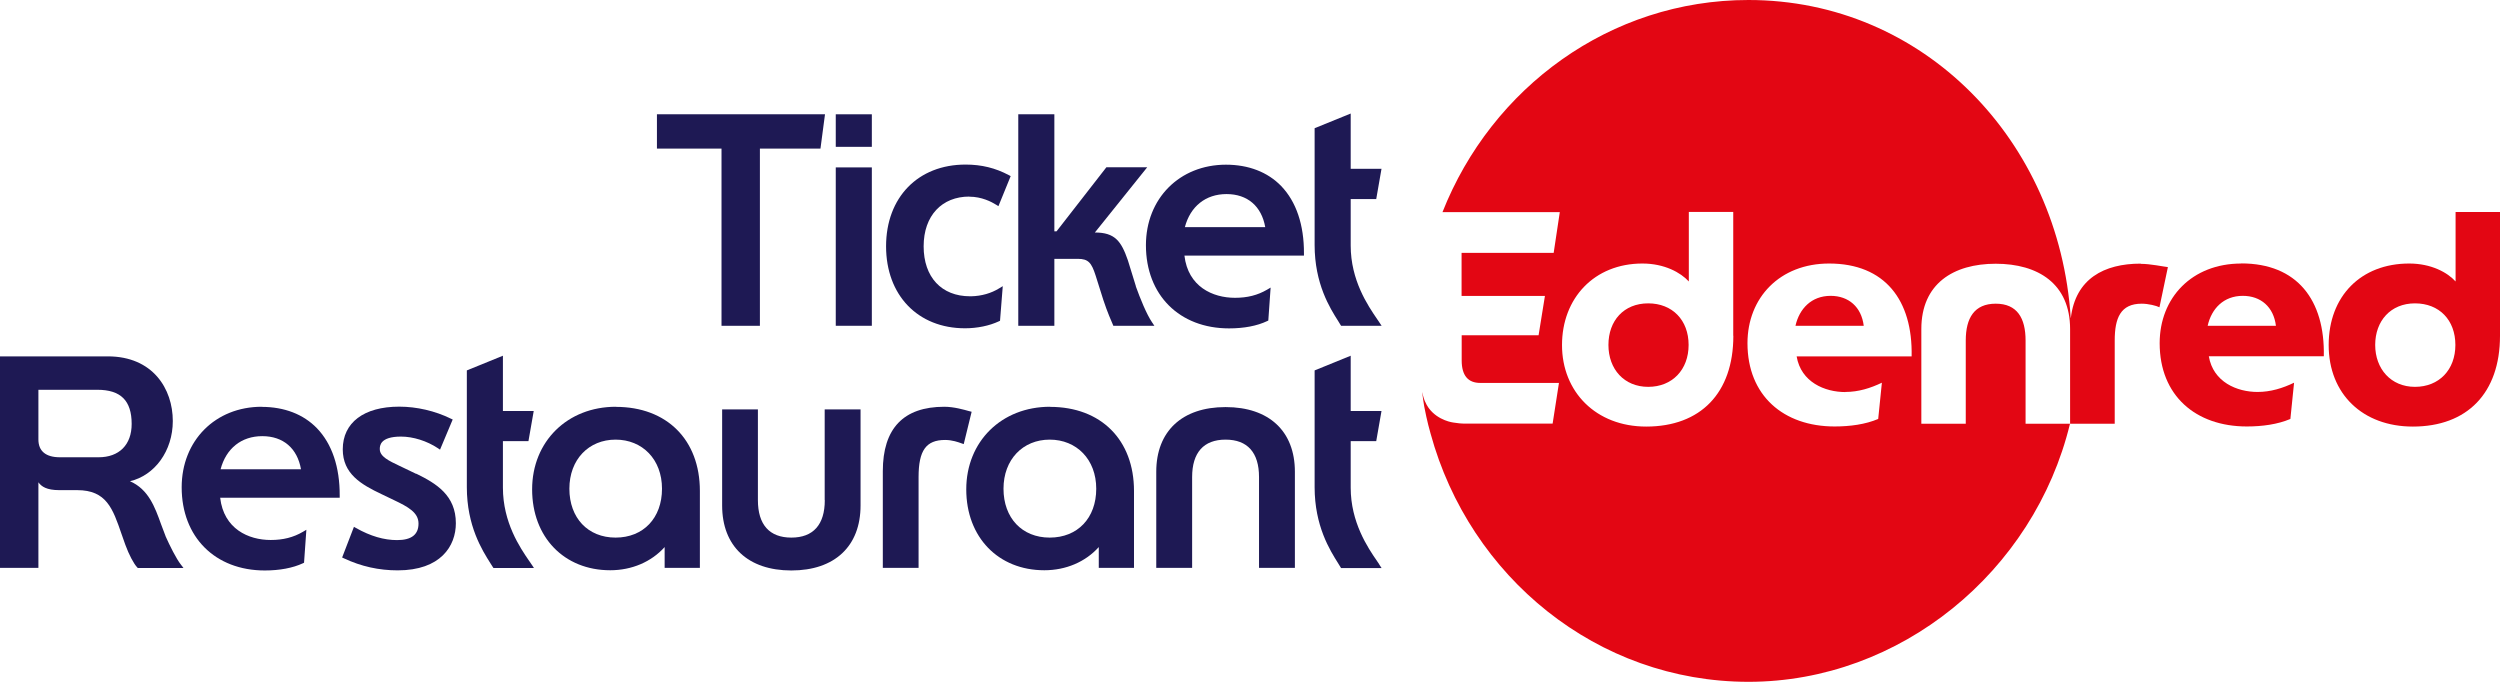 <svg width="230" height="63" viewBox="0 0 230 63" fill="none" xmlns="http://www.w3.org/2000/svg">
<g clip-path="url(#clip0_95_11725)">
<path d="M60.438 13.669H66.379V29.972H69.911V13.669H75.483L75.9 10.515H60.438V13.669Z" fill="#1E1954"/>
<path d="M80.209 10.515H76.89V13.509H80.209V10.515Z" fill="#1E1954"/>
<path d="M80.209 15.401H76.89V29.972H80.209V15.401Z" fill="#1E1954"/>
<path d="M89.177 18.095C90.313 18.095 91.216 18.566 91.662 18.846L91.856 18.966L92.982 16.203L92.817 16.113C91.565 15.451 90.303 15.141 88.828 15.141C84.451 15.141 81.519 18.165 81.519 22.662C81.519 27.158 84.441 30.202 88.779 30.202C89.905 30.202 91.022 29.972 91.895 29.561L92.002 29.511L92.254 26.327L91.924 26.527C91.196 26.978 90.303 27.238 89.352 27.258H89.245C86.615 27.258 84.975 25.495 84.975 22.662C84.975 19.828 86.664 18.085 89.177 18.085" fill="#1E1954"/>
<path d="M104.503 26.337L103.766 23.953C103.154 22.181 102.572 21.39 100.728 21.39L105.542 15.391H101.786L97.204 21.28H97.001V10.515H93.681V29.972H97.001V23.813H99.155C100.136 23.813 100.417 24.174 100.796 25.345L101.504 27.588C101.854 28.66 102.29 29.661 102.378 29.852L102.426 29.972H106.202L105.988 29.651C105.483 28.91 104.891 27.448 104.493 26.337" fill="#1E1954"/>
<path d="M116.402 20.899H109.007C109.511 18.986 110.919 17.855 112.84 17.855C114.762 17.855 116.063 18.966 116.402 20.899ZM112.792 15.151C108.521 15.151 105.425 18.265 105.425 22.561C105.425 27.138 108.502 30.212 113.073 30.212C114.442 30.212 115.655 29.982 116.577 29.541L116.684 29.491L116.897 26.457L116.577 26.647C115.704 27.158 114.762 27.398 113.617 27.398C111.569 27.398 109.298 26.377 108.968 23.513H119.964V23.312C119.974 20.689 119.256 18.556 117.868 17.114C116.626 15.832 114.869 15.151 112.782 15.151H112.792Z" fill="#1E1954"/>
<path d="M126.895 29.651C126.836 29.561 126.759 29.461 126.691 29.351C125.846 28.109 124.264 25.796 124.264 22.591V18.316H126.613L127.098 15.532H124.264V10.445L120.945 11.796V22.541C120.945 26.106 122.352 28.34 123.109 29.531C123.187 29.661 123.265 29.771 123.323 29.882L123.381 29.972H127.108L126.895 29.651Z" fill="#1E1954"/>
<path d="M3.533 35.86H8.959C11.113 35.86 12.113 36.861 12.113 39.004C12.113 40.917 10.968 42.069 9.065 42.069H5.513C4.222 42.069 3.533 41.508 3.533 40.436V35.86ZM15.238 49.339C15.093 48.978 14.957 48.598 14.821 48.237C14.248 46.645 13.666 45.023 11.958 44.272C14.229 43.741 15.898 41.488 15.898 38.734C15.898 35.77 14.054 32.786 9.919 32.786H0V52.243H3.533V44.372C3.814 44.762 4.29 45.093 5.455 45.093H7.105C9.793 45.093 10.376 46.785 11.181 49.128C11.288 49.449 11.404 49.779 11.531 50.12C11.87 51.051 12.307 51.862 12.618 52.193L12.676 52.253H16.878L16.626 51.922C16.218 51.401 15.627 50.22 15.238 49.349V49.339Z" fill="#1E1954"/>
<path d="M27.691 43.17H20.295C20.8 41.258 22.207 40.126 24.129 40.126C26.051 40.126 27.351 41.237 27.691 43.17ZM24.08 37.422C19.81 37.422 16.714 40.536 16.714 44.832C16.714 49.409 19.79 52.483 24.362 52.483C25.73 52.483 26.944 52.253 27.866 51.822L27.972 51.772L28.186 48.738L27.866 48.928C26.992 49.439 26.051 49.679 24.905 49.679C22.857 49.679 20.586 48.658 20.256 45.794H31.253V45.593C31.263 42.97 30.544 40.837 29.157 39.395C27.914 38.113 26.157 37.432 24.071 37.432L24.08 37.422Z" fill="#1E1954"/>
<path d="M38.28 43.591L37.154 43.05C37.028 42.99 36.902 42.93 36.776 42.87C35.785 42.399 34.941 42.008 34.941 41.318C34.941 41.037 34.941 40.166 36.892 40.166C38.008 40.166 39.28 40.566 40.289 41.237L40.483 41.368L41.648 38.594L41.473 38.514C40.027 37.803 38.338 37.412 36.727 37.412C33.475 37.412 31.534 38.884 31.534 41.338C31.534 43.591 33.223 44.572 35.106 45.463L36.232 46.004C37.562 46.635 38.503 47.156 38.503 48.167C38.503 49.178 37.862 49.689 36.533 49.689C35.329 49.689 34.087 49.329 32.757 48.578L32.563 48.468L31.476 51.291L31.651 51.371C33.233 52.113 34.854 52.473 36.591 52.473C40.532 52.473 41.939 50.24 41.939 48.137C41.939 45.574 40.143 44.482 38.299 43.581" fill="#1E1954"/>
<path d="M48.694 51.622C47.84 50.38 46.268 48.067 46.268 44.862V40.587H48.617L49.102 37.813H46.268V32.726L42.949 34.078V44.822C42.949 48.387 44.356 50.611 45.113 51.812C45.191 51.942 45.268 52.053 45.336 52.163L45.394 52.253H49.121L48.908 51.932C48.85 51.842 48.772 51.742 48.704 51.632" fill="#1E1954"/>
<path d="M56.634 49.459C54.091 49.459 52.383 47.656 52.383 44.963C52.383 42.269 54.168 40.446 56.634 40.446C59.099 40.446 60.904 42.259 60.904 44.963C60.904 47.666 59.186 49.459 56.634 49.459ZM56.663 37.422C52.198 37.422 48.956 40.617 48.956 45.023C48.956 49.429 51.907 52.463 56.139 52.463C58.128 52.463 59.924 51.692 61.147 50.33V52.243H64.389V45.163C64.389 40.466 61.351 37.432 56.663 37.432V37.422Z" fill="#1E1954"/>
<path d="M75.881 46.014C75.881 48.267 74.823 49.459 72.804 49.459C70.785 49.459 69.727 48.267 69.727 46.014V37.662H66.437V46.505C66.437 50.25 68.815 52.483 72.804 52.483C76.793 52.483 79.171 50.25 79.171 46.505V37.662H75.871V46.014H75.881Z" fill="#1E1954"/>
<path d="M89.197 37.833C89.197 37.833 89.129 37.813 89.081 37.803C88.721 37.703 87.77 37.422 86.877 37.422C83.121 37.422 81.219 39.415 81.219 43.35V52.243H84.509V43.891C84.509 41.438 85.198 40.476 86.955 40.476C87.605 40.476 88.178 40.687 88.401 40.767L88.663 40.857L89.391 37.883L89.197 37.833Z" fill="#1E1954"/>
<path d="M96.573 49.459C94.03 49.459 92.322 47.656 92.322 44.963C92.322 42.269 94.108 40.446 96.573 40.446C99.039 40.446 100.854 42.259 100.854 44.963C100.854 47.666 99.136 49.459 96.573 49.459ZM96.603 37.422C92.138 37.422 88.896 40.617 88.896 45.023C88.896 49.429 91.847 52.463 96.078 52.463C98.068 52.463 99.864 51.692 101.087 50.33V52.243H104.328V45.163C104.328 40.466 101.29 37.432 96.603 37.432V37.422Z" fill="#1E1954"/>
<path d="M112.743 37.452C108.754 37.452 106.376 39.675 106.376 43.4V52.243H109.676V43.891C109.676 41.638 110.734 40.446 112.753 40.446C114.772 40.446 115.83 41.638 115.83 43.891V52.243H119.13V43.4C119.13 39.675 116.752 37.452 112.763 37.452" fill="#1E1954"/>
<path d="M126.895 51.922C126.836 51.832 126.759 51.732 126.691 51.622C125.837 50.38 124.264 48.057 124.264 44.862V40.587H126.613L127.098 37.813H124.264V32.726L120.945 34.078V44.822C120.945 48.387 122.352 50.62 123.109 51.822C123.187 51.952 123.265 52.062 123.323 52.173L123.381 52.263H127.108L126.895 51.942V51.922Z" fill="#1E1954"/>
<path d="M168.416 27.218C166.65 27.218 165.533 28.41 165.184 29.972H171.464C171.25 28.239 170.076 27.218 168.416 27.218Z" fill="#E30613"/>
<path d="M151.635 27.909C149.393 27.909 147.976 29.501 147.976 31.734C147.976 33.967 149.422 35.59 151.635 35.59C153.848 35.59 155.352 34.017 155.352 31.734C155.352 29.451 153.857 27.909 151.635 27.909Z" fill="#E30613"/>
<path d="M169.775 36.06C170.979 36.06 172.085 35.71 173.133 35.209L172.794 38.544C171.619 39.044 170.202 39.235 168.785 39.235C164.088 39.235 160.768 36.401 160.768 31.574C160.768 27.388 163.738 24.244 168.28 24.244C173.405 24.244 175.977 27.608 175.87 32.786H165.291C165.689 35.159 167.883 36.07 169.775 36.07M159.468 30.893C159.468 36.16 156.449 39.245 151.45 39.245C146.83 39.245 143.705 36.05 143.705 31.744C143.705 27.438 146.665 24.244 151.101 24.244C153.13 24.244 154.624 25.075 155.372 25.896V19.497H159.458V30.883L159.468 30.893ZM196.942 24.254C193.574 24.254 190.944 25.646 190.517 29.251C190.487 29.251 190.536 29.251 190.507 29.251C189.449 12.908 176.957 0 160.855 0C148.131 0 137.231 8.071 132.708 19.517H143.501L142.938 23.262H134.465V27.228H142.133L141.55 30.843H134.475V33.156C134.475 34.558 135.067 35.229 136.183 35.229H143.424L142.841 38.974H134.824C134.436 38.974 134.067 38.934 133.708 38.874C133.708 38.874 132.32 38.714 131.466 37.572C131.447 37.542 131.097 37.112 130.923 36.411C130.884 36.22 130.874 36.21 130.835 36.07C130.893 36.541 130.99 37.162 131.029 37.392C131.272 38.694 131.583 39.805 131.612 39.886C135.213 53.064 146.937 62.727 160.865 62.727C174.793 62.727 187.139 52.623 190.439 38.984H186.353V31.324C186.353 29.261 185.576 27.939 183.606 27.939C181.636 27.939 180.85 29.261 180.85 31.324V38.984H176.763V30.272C176.763 26.106 179.704 24.264 183.606 24.264C187.508 24.264 190.449 26.106 190.449 30.272V38.984H194.554V31.324C194.554 29.261 195.088 27.939 197.039 27.939C197.65 27.939 198.398 28.129 198.67 28.269L199.446 24.574C199 24.524 197.845 24.274 196.961 24.274L196.942 24.254Z" fill="#E30613"/>
<path d="M203.105 29.972C203.455 28.4 204.571 27.218 206.337 27.218C207.997 27.218 209.171 28.239 209.385 29.972H203.105ZM206.201 24.244C201.659 24.244 198.689 27.388 198.689 31.574C198.689 36.401 202.008 39.235 206.706 39.235C208.123 39.235 209.54 39.044 210.715 38.544L211.054 35.209C210.016 35.71 208.9 36.06 207.696 36.06C205.803 36.06 203.61 35.149 203.212 32.776H213.791C213.898 27.598 211.336 24.234 206.201 24.234V24.244Z" fill="#E30613"/>
<path d="M222.177 35.59C219.964 35.59 218.518 33.937 218.518 31.734C218.518 29.531 219.935 27.909 222.177 27.909C224.419 27.909 225.895 29.451 225.895 31.734C225.895 34.017 224.4 35.59 222.177 35.59ZM225.914 19.497V25.896C225.167 25.065 223.672 24.244 221.643 24.244C217.208 24.244 214.238 27.248 214.238 31.744C214.238 36.24 217.363 39.245 221.983 39.245C226.982 39.245 230 36.16 230 30.893V19.507H225.914V19.497Z" fill="#E30613"/>
</g>
<defs>
<clipPath id="clip0_95_11725">
<rect width="230" height="62.727" fill="white"/>
</clipPath>
</defs>
</svg>
